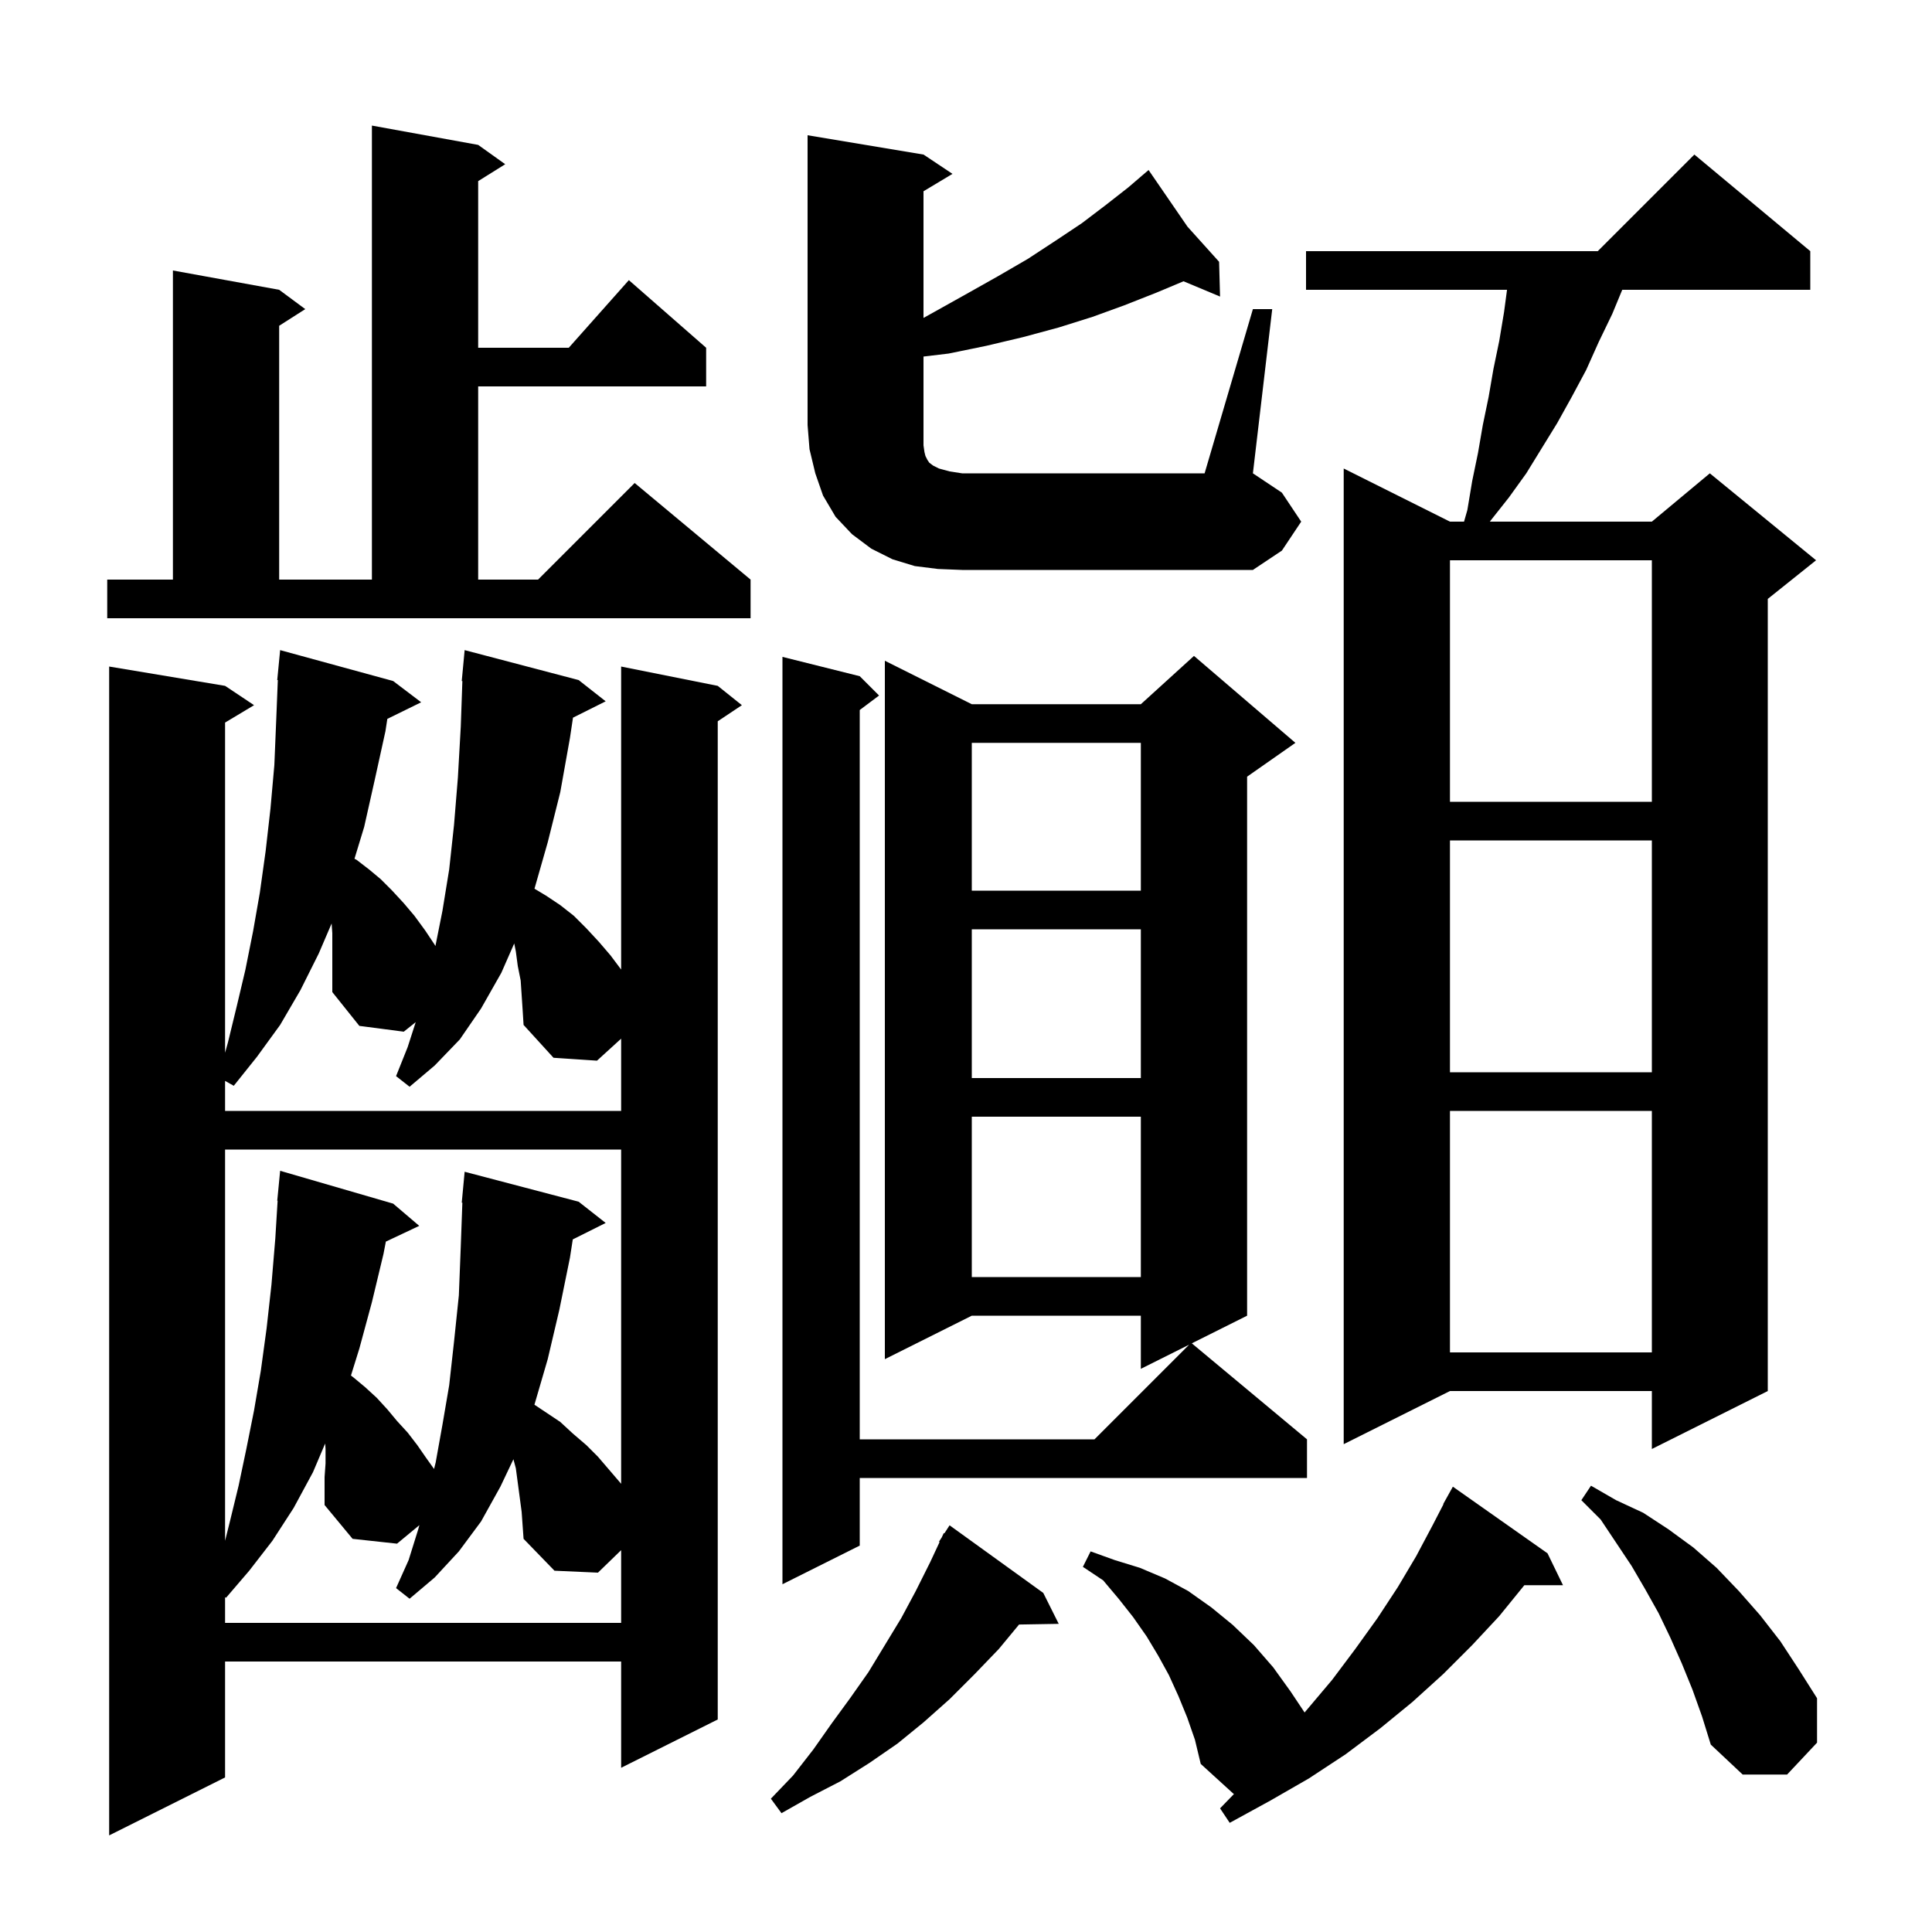 <svg xmlns="http://www.w3.org/2000/svg" xmlns:xlink="http://www.w3.org/1999/xlink" version="1.1" baseProfile="full" viewBox="0 0 200 200" width="200" height="200"><g fill="currentColor"><path d="M 59.9 70.4 L 62.7 72.6 L 59.316 74.292 L 59.0 76.4 L 58.0 82.0 L 56.7 87.2 L 55.329 91.998 L 56.5 92.7 L 58.0 93.7 L 59.4 94.8 L 60.7 96.1 L 62.0 97.5 L 63.2 98.9 L 64.3 100.367 L 64.3 69.0 L 74.3 71.0 L 76.8 73.0 L 74.3 74.667 L 74.3 178.0 L 64.3 183.0 L 64.3 172.0 L 23.3 172.0 L 23.3 184.0 L 11.3 190.0 L 11.3 69.0 L 23.3 71.0 L 26.3 73.0 L 23.3 74.8 L 23.3 108.98 L 23.6 107.9 L 24.5 104.2 L 25.4 100.4 L 26.2 96.4 L 26.9 92.4 L 27.5 88.1 L 28.0 83.7 L 28.4 79.2 L 28.6 74.4 L 28.76 70.4 L 28.7 70.4 L 29.0 67.3 L 40.7 70.5 L 43.6 72.7 L 40.097 74.418 L 39.9 75.7 L 38.8 80.7 L 37.7 85.6 L 36.696 88.898 L 36.9 89.0 L 38.2 90.0 L 39.4 91.0 L 40.6 92.2 L 41.8 93.5 L 42.9 94.8 L 44.0 96.3 L 45.0 97.8 L 45.073 97.937 L 45.8 94.3 L 46.5 90.0 L 47.0 85.4 L 47.4 80.5 L 47.7 75.2 L 47.865 70.499 L 47.8 70.5 L 48.1 67.3 Z M 122.9 177.8 L 122.0 175.6 L 121.0 173.4 L 119.9 171.4 L 118.7 169.4 L 117.3 167.4 L 115.8 165.5 L 114.2 163.6 L 112.1 162.2 L 112.9 160.6 L 115.4 161.5 L 118.0 162.3 L 120.6 163.4 L 123.0 164.7 L 125.4 166.4 L 127.6 168.2 L 129.8 170.3 L 131.8 172.6 L 133.6 175.1 L 135.051 177.276 L 135.2 177.1 L 137.9 173.9 L 140.3 170.7 L 142.6 167.5 L 144.7 164.3 L 146.6 161.1 L 148.3 157.9 L 149.429 155.713 L 149.4 155.7 L 150.4 153.9 L 160.2 160.8 L 161.8 164.1 L 157.8 164.1 L 155.2 167.3 L 152.4 170.3 L 149.4 173.3 L 146.2 176.2 L 142.9 178.9 L 139.3 181.6 L 135.5 184.1 L 131.5 186.4 L 127.3 188.7 L 126.3 187.2 L 127.755 185.7 L 127.7 185.7 L 124.3 182.6 L 123.7 180.1 Z M 108.0 164.9 L 109.6 168.1 L 105.493 168.171 L 103.4 170.7 L 100.9 173.3 L 98.3 175.9 L 95.6 178.3 L 92.9 180.5 L 90.0 182.5 L 87.0 184.4 L 83.9 186.0 L 80.9 187.7 L 79.8 186.2 L 82.1 183.8 L 84.2 181.1 L 86.1 178.4 L 88.0 175.8 L 89.9 173.1 L 93.3 167.5 L 94.8 164.7 L 96.3 161.7 L 97.265 159.632 L 97.2 159.6 L 97.487 159.157 L 97.7 158.7 L 97.759 158.736 L 98.3 157.9 Z M 175.2 174.9 L 174.1 172.2 L 172.9 169.5 L 171.7 167.0 L 170.3 164.5 L 168.9 162.1 L 165.7 157.3 L 163.7 155.3 L 164.7 153.8 L 167.3 155.3 L 170.1 156.6 L 172.7 158.3 L 175.3 160.2 L 177.7 162.3 L 180.0 164.7 L 182.2 167.2 L 184.3 169.9 L 186.2 172.8 L 188.1 175.8 L 188.1 180.4 L 185.0 183.7 L 180.4 183.7 L 177.1 180.6 L 176.2 177.7 Z M 53.4 152.0 L 53.149 151.06 L 51.8 153.9 L 49.8 157.5 L 47.5 160.6 L 45.0 163.3 L 42.4 165.5 L 41.0 164.4 L 42.3 161.5 L 43.3 158.3 L 43.414 157.883 L 41.1 159.8 L 36.5 159.3 L 33.6 155.8 L 33.6 152.9 L 33.7 151.5 L 33.7 150.0 L 33.662 149.431 L 32.4 152.4 L 30.4 156.1 L 28.2 159.5 L 25.8 162.6 L 23.4 165.4 L 23.3 165.344 L 23.3 168.0 L 64.3 168.0 L 64.3 160.473 L 61.9 162.8 L 57.4 162.6 L 54.2 159.3 L 54.0 156.5 Z M 134.1 76.9 L 129.1 80.4 L 129.1 136.2 L 123.375 139.062 L 135.3 149.0 L 135.3 153.0 L 89.0 153.0 L 89.0 160.0 L 81.0 164.0 L 81.0 68.0 L 89.0 70.0 L 91.0 72.0 L 89.0 73.5 L 89.0 149.0 L 113.3 149.0 L 123.1 139.2 L 118.1 141.7 L 118.1 136.2 L 100.6 136.2 L 91.6 140.7 L 91.6 68.4 L 100.6 72.9 L 118.1 72.9 L 123.6 67.9 Z M 23.3 119.0 L 23.3 159.5 L 23.8 157.5 L 24.7 153.8 L 25.5 150.0 L 26.3 146.0 L 27.0 141.9 L 27.6 137.5 L 28.1 133.0 L 28.5 128.2 L 28.739 124.301 L 28.7 124.3 L 29.0 121.2 L 40.7 124.6 L 43.4 126.9 L 39.944 128.53 L 39.7 129.8 L 38.5 134.8 L 37.2 139.6 L 36.331 142.393 L 36.6 142.6 L 37.8 143.6 L 39.0 144.7 L 40.1 145.9 L 41.1 147.1 L 42.2 148.3 L 43.2 149.6 L 44.1 150.9 L 44.933 152.067 L 45.1 151.4 L 45.8 147.5 L 46.5 143.4 L 47.0 138.9 L 47.5 134.1 L 47.7 129.0 L 47.864 124.499 L 47.8 124.5 L 48.1 121.3 L 59.9 124.4 L 62.7 126.6 L 59.294 128.303 L 59.0 130.2 L 57.9 135.6 L 56.7 140.7 L 55.324 145.416 L 58.0 147.2 L 59.3 148.4 L 60.7 149.6 L 61.9 150.8 L 64.3 153.6 L 64.3 119.0 Z M 187.4 26.0 L 187.4 30.0 L 167.934 30.0 L 166.9 32.5 L 165.5 35.4 L 164.2 38.3 L 162.7 41.1 L 161.2 43.8 L 158.0 49.0 L 156.2 51.5 L 154.3 53.9 L 154.233 54.0 L 171.0 54.0 L 177.0 49.0 L 188.0 58.0 L 183.0 62.0 L 183.0 144.0 L 171.0 150.0 L 171.0 144.0 L 150.1 144.0 L 139.1 149.5 L 139.1 48.5 L 150.1 54.0 L 151.557 54.0 L 151.9 52.8 L 152.4 49.8 L 153.0 46.9 L 153.5 44.0 L 154.1 41.1 L 154.6 38.2 L 155.2 35.3 L 155.7 32.3 L 156.007 30.0 L 135.2 30.0 L 135.2 26.0 L 165.4 26.0 L 175.4 16.0 Z M 150.1 115.0 L 150.1 140.0 L 171.0 140.0 L 171.0 115.0 Z M 100.6 115.6 L 100.6 132.2 L 118.1 132.2 L 118.1 115.6 Z M 53.9 101.5 L 53.6 100.0 L 53.4 98.5 L 53.233 97.664 L 51.9 100.7 L 49.8 104.4 L 47.6 107.6 L 45.0 110.3 L 42.4 112.5 L 41.0 111.4 L 42.2 108.4 L 43.035 105.812 L 41.8 106.8 L 37.2 106.2 L 34.4 102.7 L 34.4 96.6 L 34.329 95.6 L 33.0 98.7 L 31.1 102.5 L 29.0 106.1 L 26.6 109.4 L 24.2 112.4 L 23.3 111.894 L 23.3 115.0 L 64.3 115.0 L 64.3 107.521 L 61.8 109.8 L 57.3 109.5 L 54.2 106.1 L 54.1 104.5 Z M 100.6 96.2 L 100.6 111.6 L 118.1 111.6 L 118.1 96.2 Z M 150.1 87.0 L 150.1 111.0 L 171.0 111.0 L 171.0 87.0 Z M 100.6 76.9 L 100.6 92.2 L 118.1 92.2 L 118.1 76.9 Z M 150.1 58.0 L 150.1 83.0 L 171.0 83.0 L 171.0 58.0 Z M 11.1 60.0 L 17.9 60.0 L 17.9 28.0 L 28.9 30.0 L 31.6 32.0 L 28.9 33.723 L 28.9 60.0 L 38.5 60.0 L 38.5 13.0 L 49.5 15.0 L 52.3 17.0 L 49.5 18.75 L 49.5 36.0 L 58.878 36.0 L 65.1 29.0 L 73.1 36.0 L 73.1 40.0 L 49.5 40.0 L 49.5 60.0 L 55.7 60.0 L 65.7 50.0 L 77.7 60.0 L 77.7 64.0 L 11.1 64.0 Z M 129.7 32.0 L 131.7 32.0 L 129.7 49.0 L 132.7 51.0 L 134.7 54.0 L 132.7 57.0 L 129.7 59.0 L 99.6 59.0 L 97.1 58.9 L 94.7 58.6 L 92.4 57.9 L 90.2 56.8 L 88.2 55.3 L 86.5 53.5 L 85.2 51.3 L 84.4 49.0 L 83.8 46.5 L 83.6 44.0 L 83.6 14.0 L 95.6 16.0 L 98.6 18.0 L 95.6 19.8 L 95.6 32.911 L 96.7 32.3 L 100.1 30.4 L 103.3 28.6 L 106.4 26.8 L 109.3 24.9 L 112.0 23.1 L 114.5 21.2 L 116.8 19.4 L 118.189 18.21 L 118.1 18.1 L 118.194 18.205 L 118.9 17.6 L 122.928 23.465 L 126.2 27.1 L 126.3 30.7 L 122.518 29.118 L 119.7 30.3 L 116.4 31.6 L 113.1 32.8 L 109.6 33.9 L 105.9 34.9 L 102.1 35.8 L 98.2 36.6 L 95.6 36.91 L 95.6 46.1 L 95.7 46.8 L 95.8 47.2 L 96.0 47.6 L 96.2 47.9 L 96.6 48.2 L 97.2 48.5 L 98.3 48.8 L 99.6 49.0 L 124.7 49.0 Z "/></g></svg>